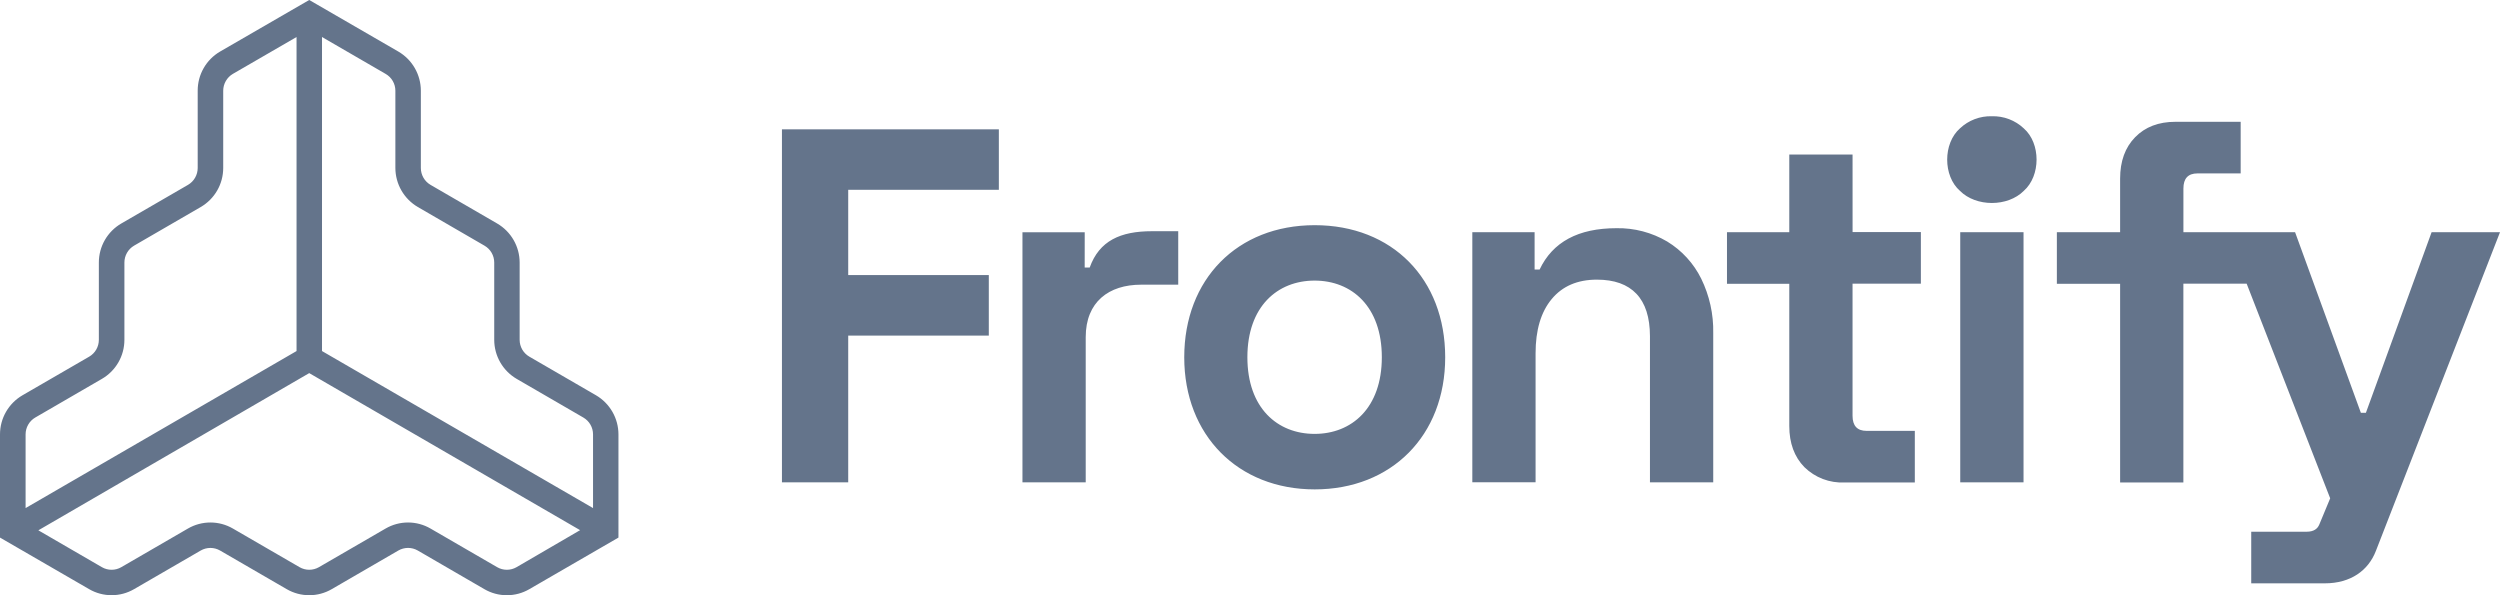 <svg width="420" height="100" viewBox="0 0 420 100" fill="none" xmlns="http://www.w3.org/2000/svg">
<g clip-path="url(#clip0_105_539)">
<path d="M100.133 66.41L88.93 59.917C88.435 59.63 88.023 59.219 87.737 58.723C87.451 58.227 87.3 57.665 87.3 57.093V44.103C87.298 42.777 86.948 41.474 86.286 40.324C85.624 39.174 84.673 38.218 83.527 37.55L72.323 31.053C71.83 30.764 71.421 30.351 71.137 29.855C70.853 29.36 70.703 28.798 70.703 28.227V15.233C70.701 13.905 70.352 12.6 69.69 11.448C69.028 10.296 68.077 9.337 66.93 8.667L51.95 -0.003L36.97 8.663C35.823 9.333 34.872 10.293 34.213 11.446C33.554 12.599 33.209 13.905 33.213 15.233V28.227C33.212 28.798 33.061 29.359 32.776 29.855C32.492 30.351 32.083 30.764 31.59 31.053L20.373 37.55C19.227 38.217 18.275 39.173 17.614 40.323C16.953 41.473 16.606 42.777 16.607 44.103V57.093C16.607 57.664 16.457 58.225 16.173 58.721C15.889 59.216 15.48 59.628 14.987 59.917L3.773 66.41C2.625 67.078 1.673 68.036 1.01 69.188C0.348 70.34 -0 71.645 4.65365e-08 72.973V90.313L14.98 98.98C16.125 99.644 17.425 99.994 18.748 99.994C20.072 99.994 21.372 99.644 22.517 98.98L33.723 92.487C34.217 92.202 34.777 92.052 35.347 92.052C35.916 92.052 36.476 92.202 36.97 92.487L48.177 98.983C49.323 99.647 50.625 99.997 51.95 99.997C53.275 99.997 54.577 99.647 55.723 98.983L66.93 92.483C67.424 92.199 67.984 92.049 68.553 92.049C69.123 92.049 69.683 92.199 70.177 92.483L81.383 98.983C82.529 99.648 83.829 99.998 85.153 99.998C86.478 99.998 87.778 99.648 88.923 98.983L103.9 90.313V72.973C103.898 71.646 103.549 70.342 102.889 69.191C102.228 68.04 101.278 67.081 100.133 66.41ZM66.423 15.233V28.227C66.428 29.553 66.778 30.855 67.44 32.004C68.102 33.154 69.052 34.11 70.197 34.78L81.403 41.277C81.898 41.564 82.309 41.976 82.595 42.472C82.88 42.968 83.03 43.531 83.03 44.103V57.093C83.032 58.42 83.38 59.723 84.041 60.873C84.702 62.023 85.652 62.98 86.797 63.65L98.003 70.147C98.498 70.434 98.909 70.846 99.195 71.342C99.48 71.838 99.63 72.401 99.63 72.973V85.357L54.097 58.977V6.22L64.783 12.413C65.281 12.697 65.694 13.108 65.982 13.603C66.27 14.098 66.422 14.66 66.423 15.233ZM5.92 70.147L17.123 63.65C18.271 62.984 19.224 62.029 19.887 60.879C20.549 59.73 20.899 58.427 20.9 57.1V44.1C20.9 43.529 21.05 42.967 21.334 42.471C21.618 41.975 22.027 41.562 22.52 41.273L33.727 34.777C34.874 34.11 35.826 33.154 36.489 32.004C37.151 30.854 37.499 29.55 37.5 28.223V15.233C37.502 14.663 37.653 14.103 37.937 13.609C38.221 13.114 38.629 12.702 39.12 12.413L49.82 6.22V58.977L4.3 85.357V72.973C4.3 72.401 4.45 71.84 4.735 71.344C5.02 70.848 5.426 70.435 5.92 70.147ZM86.777 95.287C86.282 95.572 85.722 95.722 85.152 95.722C84.581 95.722 84.021 95.572 83.527 95.287L72.323 88.793C71.178 88.129 69.877 87.778 68.553 87.778C67.229 87.778 65.929 88.129 64.783 88.793L53.577 95.287C53.083 95.571 52.523 95.721 51.953 95.721C51.383 95.721 50.824 95.571 50.33 95.287L39.123 88.793C37.977 88.129 36.675 87.779 35.35 87.779C34.025 87.779 32.723 88.129 31.577 88.793L20.373 95.287C19.879 95.572 19.319 95.722 18.748 95.722C18.178 95.722 17.617 95.572 17.123 95.287L6.443 89.093L51.95 62.683L97.457 89.067L86.777 95.287ZM131.367 81.03H142.5V56.38H166.12V46.213H142.5V31.89H167.807V21.73H131.367V81.03ZM280.09 40.577C277.512 39.056 274.562 38.281 271.57 38.337C265.153 38.337 260.847 40.65 258.657 45.277H257.813V39.01H247.35V81.023H257.977V59.35C257.977 55.453 258.877 52.42 260.68 50.247C262.483 48.073 265.013 46.98 268.273 46.98C271.197 46.98 273.41 47.77 274.917 49.353C276.423 50.937 277.183 53.307 277.193 56.467V81.033H287.823V55.953C287.887 52.787 287.19 49.647 285.797 46.803C284.522 44.229 282.543 42.07 280.09 40.577ZM311.23 25.967H300.6V39.01H290.133V47.677H300.6V71.567C300.6 74.447 301.447 76.75 303.133 78.477C304.02 79.348 305.076 80.027 306.237 80.471C307.398 80.915 308.638 81.114 309.88 81.057H321.69V72.387H313.593C312.017 72.387 311.227 71.54 311.227 69.847V47.653H322.707V38.983H311.233L311.23 25.967ZM334.63 19.53C333.648 19.5 332.67 19.665 331.751 20.014C330.832 20.363 329.992 20.889 329.277 21.563C326.41 24.083 326.41 29.563 329.277 32.067C331.98 34.78 337.29 34.78 339.993 32.067C342.86 29.54 342.86 24.067 339.993 21.567C339.277 20.891 338.435 20.364 337.514 20.014C336.594 19.665 335.614 19.5 334.63 19.53ZM339.953 39.01H329.32V81.03H339.953V39.01ZM182.227 44.943H183.07C184.68 40.45 188.22 38.843 193.533 38.843H197.943V47.827H191.7C186.3 47.827 182.4 50.7 182.4 56.637V81.03H171.773V39.017H182.233L182.227 44.943ZM408.51 39.01L397.47 69.353H396.627L385.573 39.01H366.813V31.673C366.813 29.98 367.6 29.133 369.173 29.133H376.433V20.463H365.467C362.65 20.463 360.397 21.323 358.71 23.043C357.023 24.763 356.18 27.087 356.18 30.007V39.007H345.553V47.677H356.18V81.057H366.807V47.653H377.437L391.47 83.717L389.643 88.117C389.34 88.85 388.707 89.33 387.507 89.33H378.207V98H390.573C394.917 98 397.88 95.84 399.143 92.567L420 39.01H408.51ZM220.873 82.217C233.753 82.217 242.793 73.193 242.793 60.023C242.793 46.85 233.887 37.83 220.873 37.83C207.86 37.83 198.953 46.91 198.953 60.023C198.953 73.133 207.987 82.217 220.873 82.217ZM209.56 60.017C209.56 51.48 214.623 47.14 220.853 47.14C227.087 47.14 232.147 51.48 232.147 60.017C232.147 68.55 227.083 72.893 220.853 72.893C214.62 72.893 209.56 68.56 209.56 60.017Z" fill="#64748B"/>
</g>
<defs>
<clipPath id="clip0_105_539">
<rect width="420" height="100" fill="white"/>
</clipPath>
</defs>
</svg>
